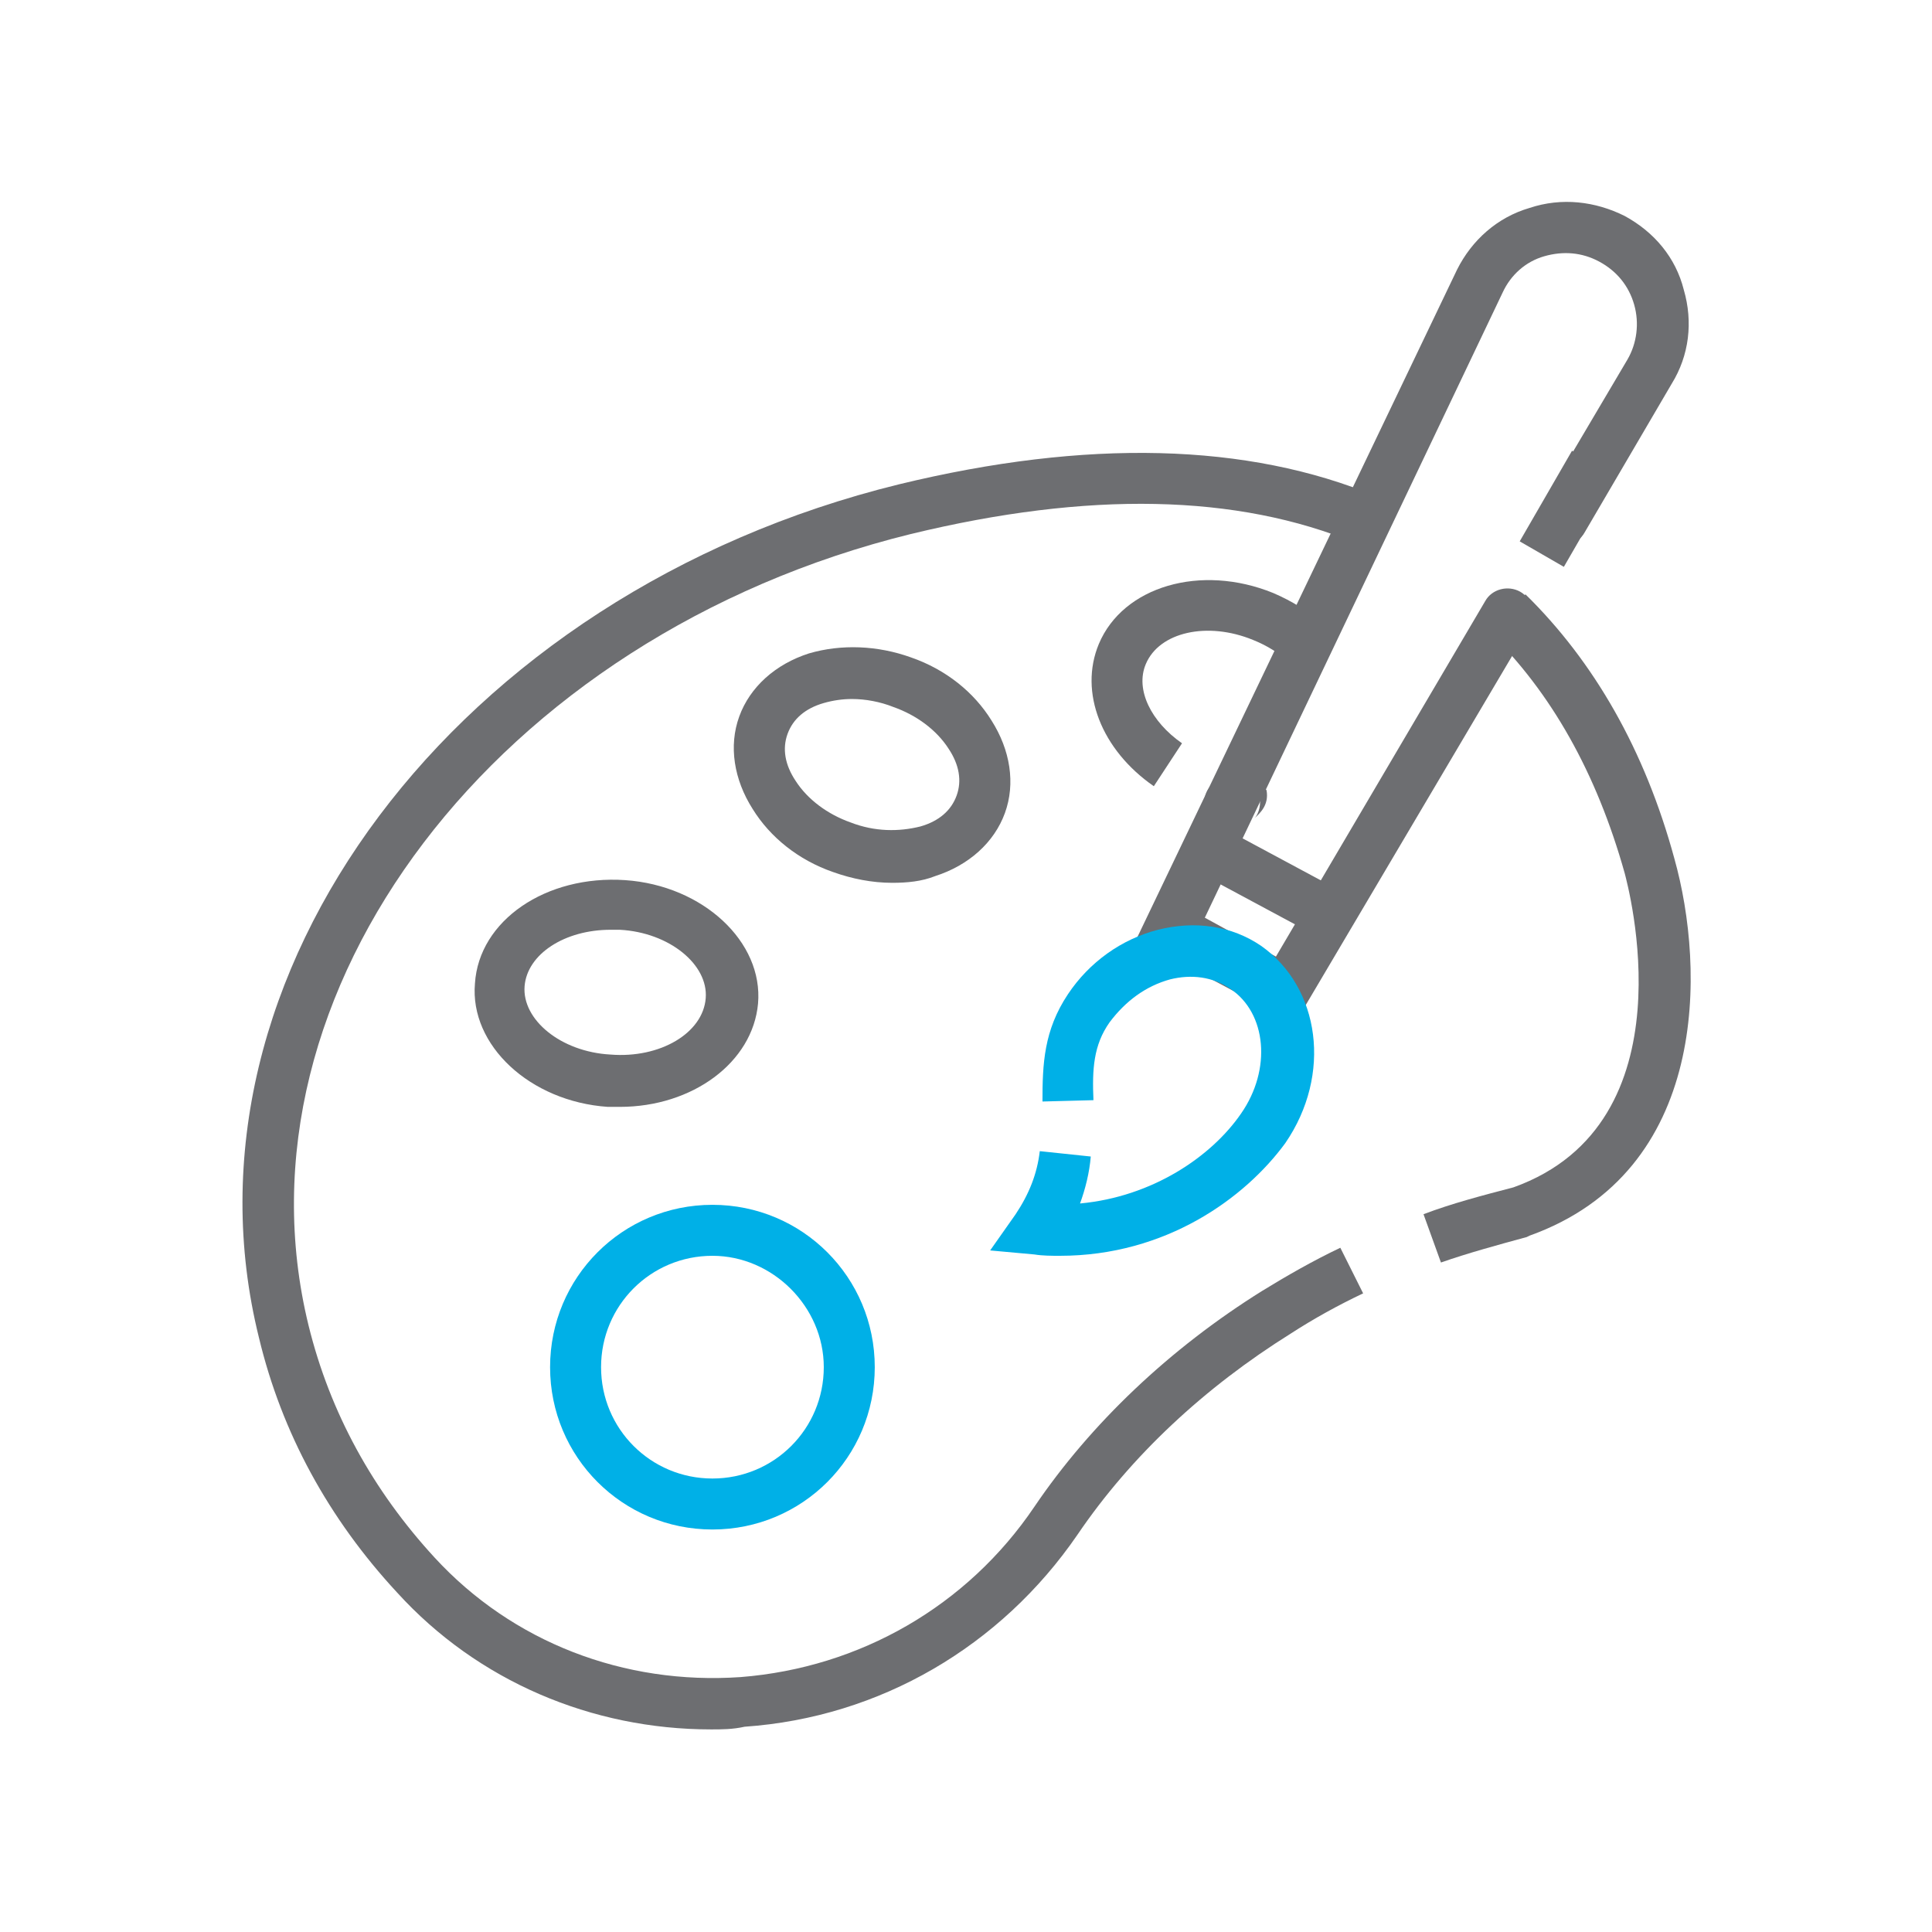 <?xml version="1.0" encoding="utf-8"?>
<!-- Generator: Adobe Illustrator 19.1.0, SVG Export Plug-In . SVG Version: 6.00 Build 0)  -->
<!DOCTYPE svg PUBLIC "-//W3C//DTD SVG 1.1//EN" "http://www.w3.org/Graphics/SVG/1.1/DTD/svg11.dtd">
<svg version="1.1" id="Layer_1" xmlns="http://www.w3.org/2000/svg" xmlns:xlink="http://www.w3.org/1999/xlink" x="0px" y="0px"
	 viewBox="0 0 144 144" enable-background="new 0 0 144 144" xml:space="preserve">
<g id="_x32__1_">
	<path fill="#6D6E71" d="M53,128.9c-8.9,0-17.4-3.6-23.4-10.2c-5.1-5.5-8.6-11.9-10.3-19C12.6,72.7,34,44.2,67,36.1
		c14-3.4,26-3.1,35.6,0.9l-1.5,3.5c-8.9-3.7-20-3.9-33.2-0.7c-30.9,7.6-51,34.1-44.9,59c1.6,6.5,4.8,12.3,9.4,17.3
		c5.8,6.3,14.1,9.5,22.8,8.9c8.9-0.7,16.9-5.3,21.9-12.7c4.2-6.2,10.1-11.8,17-16.1c1.8-1.1,3.7-2.2,5.8-3.2l1.7,3.4
		c-1.9,0.9-3.7,1.9-5.4,3c-6.4,4-11.9,9.1-15.9,15c-5.7,8.3-14.7,13.6-24.8,14.3C54.6,128.9,53.8,128.9,53,128.9z"/>
	<path fill="#6D6E71" d="M107.4,94.1l-1.3-3.6c2.1-0.8,4.4-1.4,6.7-2c13.4-4.8,8.5-22.6,8.3-23.4c-2.1-7.5-5.5-13.5-10.1-18l2.7-2.8
		c5.1,5,8.9,11.6,11.1,19.7c2.3,8.2,2.6,23.3-10.8,28.1l-0.2,0.1C111.6,92.8,109.4,93.4,107.4,94.1z"/>
	<path fill="#00B0E7" d="M53.1,114c-6.7,0-12.1-5.4-12.1-12.1c0-6.7,5.4-12.1,12.1-12.1s12.1,5.4,12.1,12.1
		C65.2,108.6,59.8,114,53.1,114z M53.1,93.6c-4.6,0-8.3,3.7-8.3,8.3c0,4.6,3.7,8.3,8.3,8.3s8.3-3.7,8.3-8.3
		C61.4,97.4,57.6,93.6,53.1,93.6z"/>
	<path fill="#6D6E71" d="M46.2,82.5c-0.3,0-0.6,0-0.9,0c-5.8-0.4-10.3-4.6-9.9-9.2c0.3-4.7,5.3-8.1,11.2-7.7
		c5.8,0.4,10.3,4.6,9.9,9.2v0C56.1,79.2,51.6,82.5,46.2,82.5z M45.5,69.3c-3.4,0-6.2,1.8-6.4,4.2c-0.2,2.5,2.7,4.9,6.4,5.1
		c3.7,0.3,6.9-1.6,7.1-4.2c0.2-2.5-2.7-4.9-6.4-5.1C46,69.3,45.7,69.3,45.5,69.3z"/>
	<path fill="#6D6E71" d="M66.5,65.8c-1.5,0-3-0.3-4.4-0.8c-2.6-0.9-4.7-2.6-6-4.7c-1.4-2.2-1.8-4.7-1-6.9c0.8-2.2,2.7-3.9,5.2-4.7
		c2.4-0.7,5.1-0.6,7.6,0.3c2.6,0.9,4.7,2.6,6,4.7c1.4,2.2,1.8,4.7,1,6.9l0,0c-0.8,2.2-2.7,3.9-5.2,4.7
		C68.7,65.7,67.6,65.8,66.5,65.8z M63.5,52.1c-0.7,0-1.4,0.1-2.1,0.3c-1.4,0.4-2.3,1.2-2.7,2.3c-0.4,1.1-0.2,2.3,0.6,3.5
		c0.9,1.4,2.4,2.5,4.1,3.1c1.8,0.7,3.6,0.7,5.2,0.3c1.4-0.4,2.3-1.2,2.7-2.3l0,0c0.4-1.1,0.2-2.3-0.6-3.5c-0.9-1.4-2.4-2.5-4.1-3.1
		C65.6,52.3,64.5,52.1,63.5,52.1z"/>
	<path fill="#6D6E71" d="M90.9,61.5l-1.1-1.4c-0.1-0.5,0-1.2,0.7-1.8c0,0,0.1-0.1,0.2-0.2c-0.1,0.1-0.4,0.7-0.3,1.5l1.7-0.3l0.6-1.1
		l-0.5,1.1l0.2,0l0.8-1.8l1.2,1.4c0.2,1.1-0.5,1.7-0.8,2l-0.1,0.1c0.2-0.2,0.5-0.8,0.4-1.5L92,59.7l-0.5,1.2l0.5-1.1l-0.2,0
		L90.9,61.5z"/>
	<path fill="#6D6E71" d="M86,58.6c-3.9-2.7-5.6-7-4.1-10.6c1.8-4.3,7.6-6,13-3.8c1.4,0.6,2.7,1.4,3.8,2.4l-2.6,2.8
		c-0.7-0.7-1.7-1.3-2.7-1.7c-3.4-1.4-7-0.6-8,1.8c-0.8,1.9,0.4,4.3,2.7,5.9L86,58.6z"/>
	<g>
		<path fill="#6D6E71" d="M96.5,76.3L84.7,70l23.9-49.9c1.1-2.2,3-3.9,5.4-4.6c2.4-0.8,4.9-0.5,7.1,0.6c2.2,1.2,3.8,3.1,4.4,5.5
			c0.7,2.4,0.4,4.9-0.9,7l-6.5,11.1c-0.5,0.9-1.7,1.2-2.6,0.7c-0.9-0.5-1.2-1.7-0.7-2.6l6.5-11c0.7-1.2,0.9-2.7,0.5-4.1
			c-0.4-1.4-1.3-2.5-2.6-3.2c-1.3-0.7-2.7-0.8-4.1-0.4c-1.4,0.4-2.5,1.4-3.1,2.7L89.8,68.4l5.3,2.9l15.6-26.5
			c0.5-0.9,1.7-1.2,2.6-0.7c0.9,0.5,1.2,1.7,0.7,2.6L96.5,76.3z"/>
		<path fill="#00B0E7" d="M79,93.6c-0.6,0-1.3,0-1.9-0.1l-3.3-0.3l1.9-2.7c1-1.5,1.6-3,1.8-4.7l3.8,0.4c-0.1,1.2-0.4,2.4-0.8,3.5
			c5.4-0.5,9.8-3.5,12-6.7c2.3-3.3,1.9-7.5-0.8-9.3c-1.3-0.9-2.9-1.1-4.5-0.7c-1.8,0.5-3.3,1.6-4.5,3.2c-1.2,1.7-1.3,3.5-1.2,5.8
			l-3.8,0.1c0-2.8,0.1-5.3,1.9-8c1.6-2.4,4-4.1,6.7-4.8c2.8-0.7,5.5-0.3,7.7,1.2c4.4,3.1,5.3,9.6,1.8,14.7
			C92.8,89.3,86.9,93.6,79,93.6z"/>
		
			<rect x="89.3" y="63.7" transform="matrix(0.881 0.473 -0.473 0.881 42.321 -36.812)" fill="#6D6E71" width="9.9" height="3.8"/>
	</g>
	
		<rect x="115" y="34" transform="matrix(0.866 0.5 -0.5 0.866 34.58 -53.349)" fill="#6D6E71" width="3.8" height="7.8"/>
</g>
</svg>
